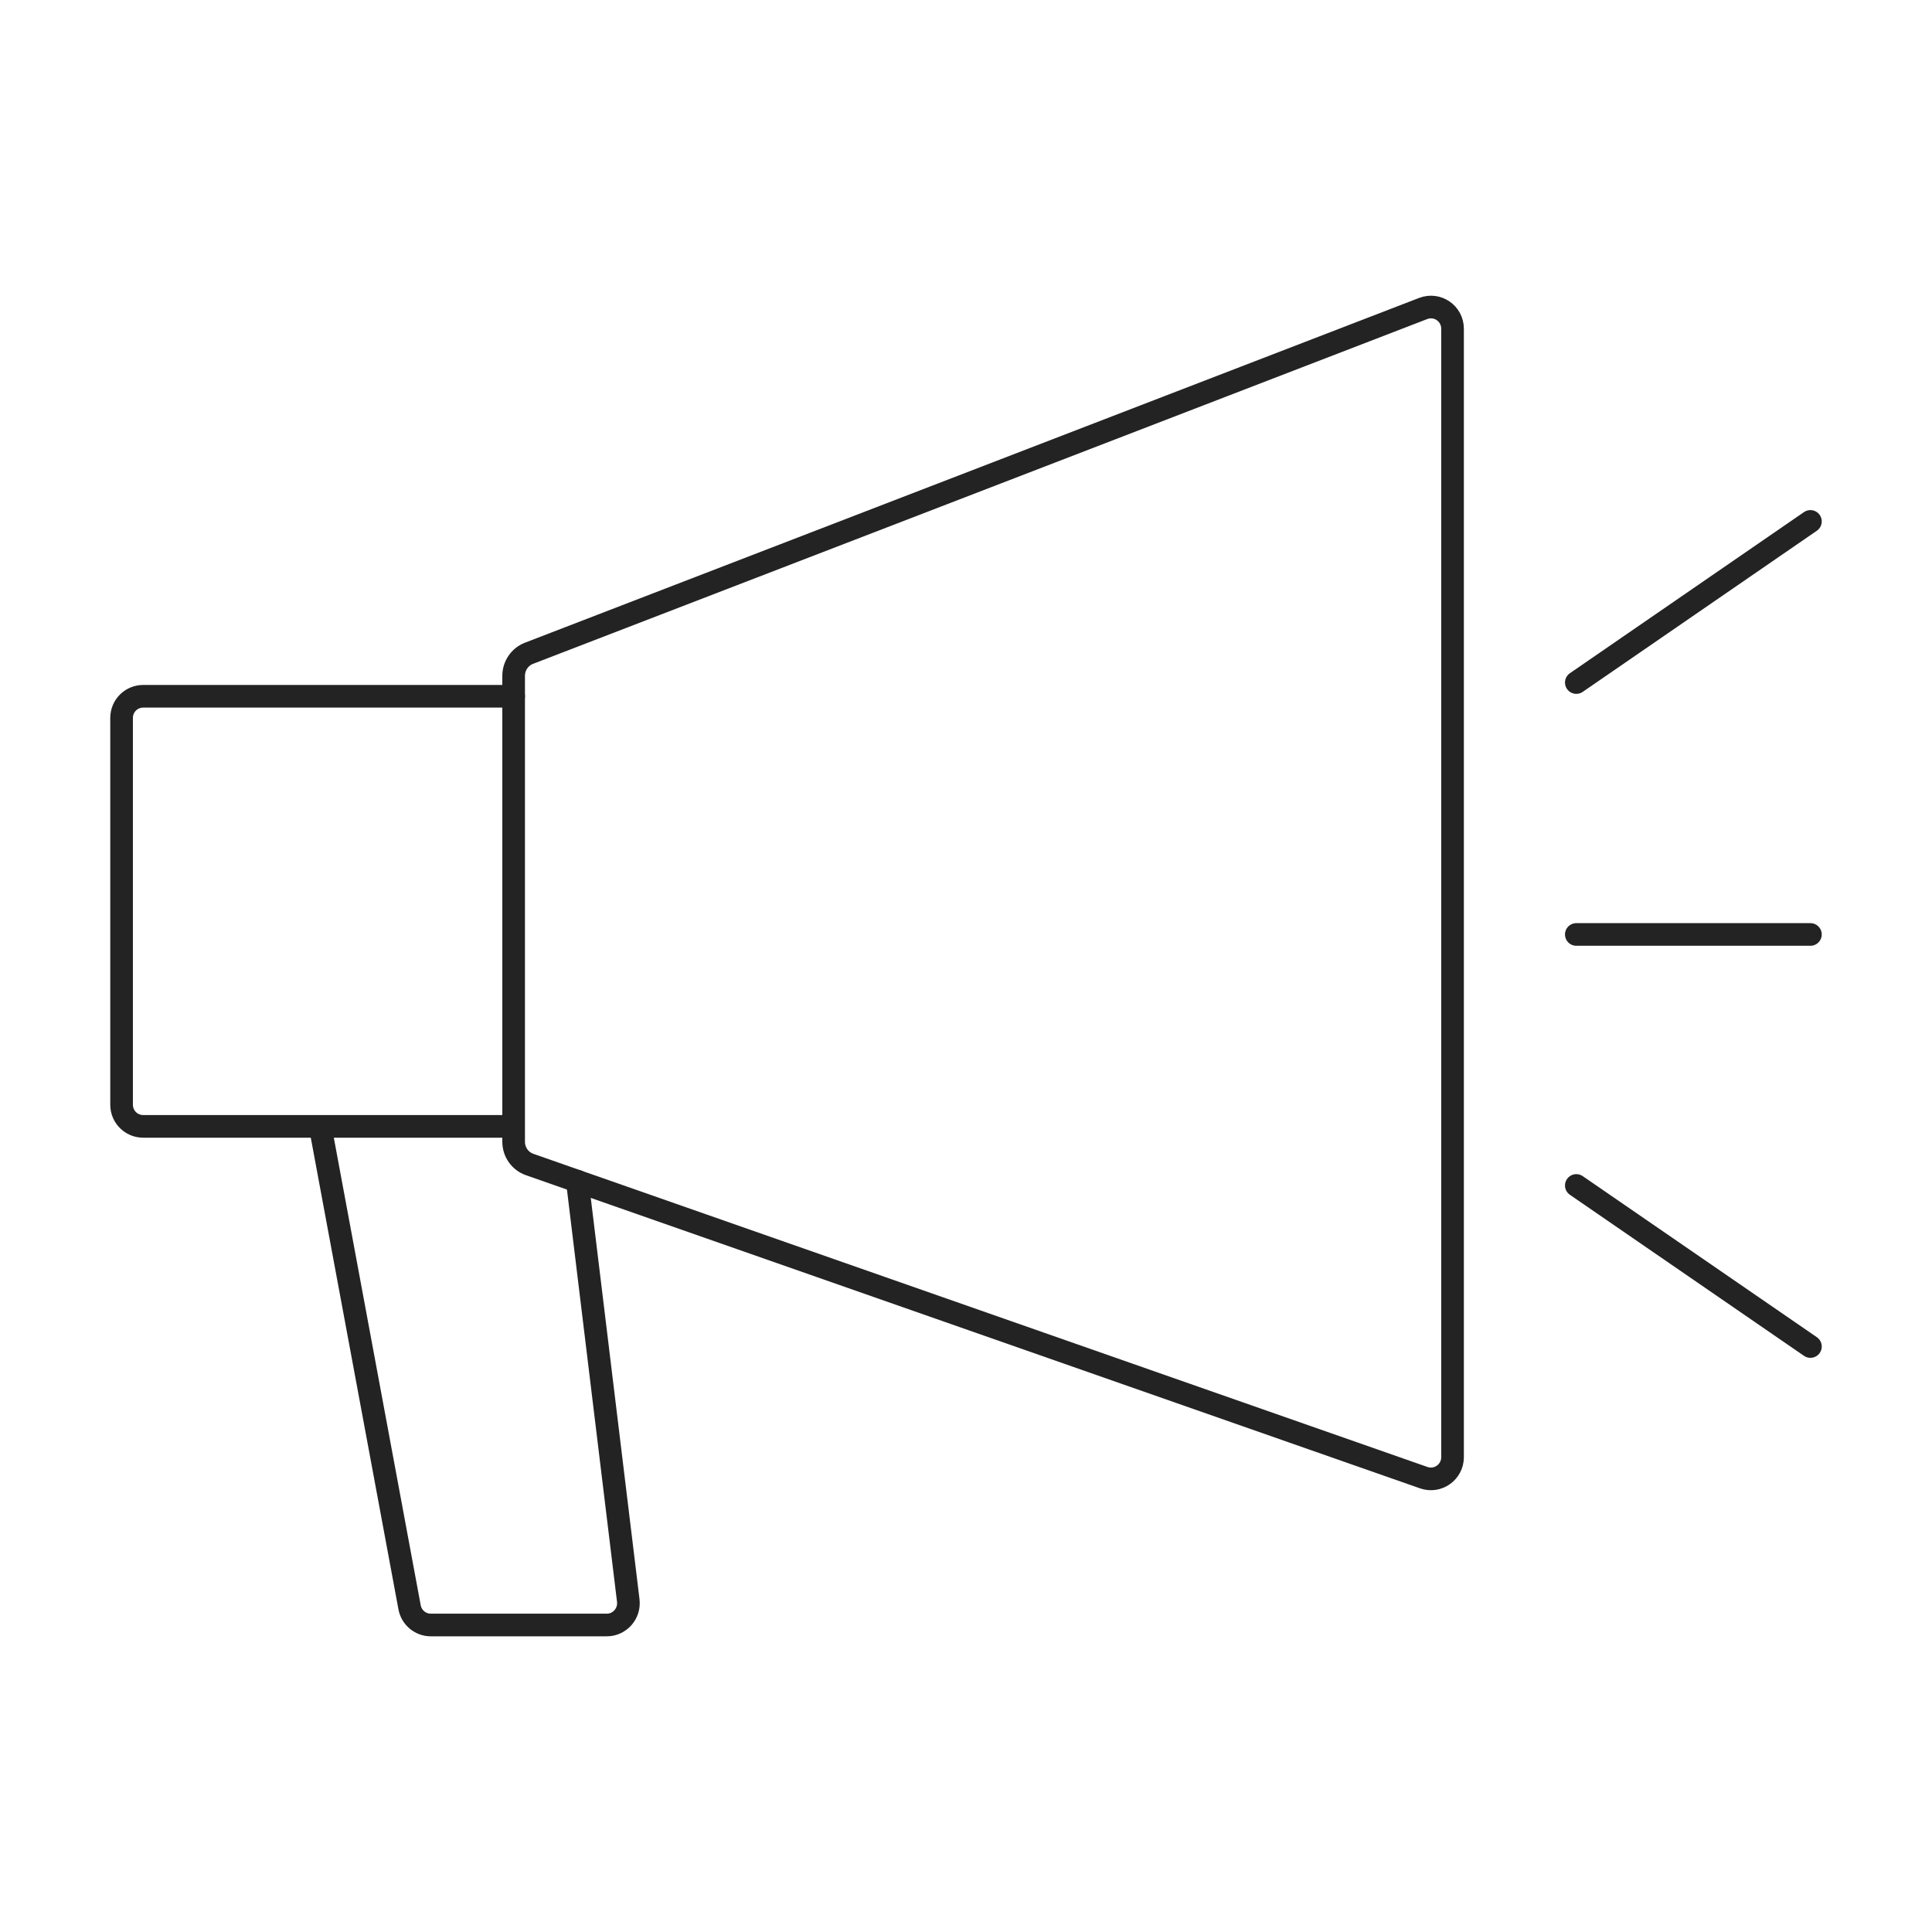 <svg viewBox="0 0 256 256" xmlns="http://www.w3.org/2000/svg" data-name="Layer 1" id="Layer_1">
  <path style="fill: none; stroke: #232323; stroke-linecap: round; stroke-linejoin: round; stroke-width: 3px;" d="M188.57,40.88l-118.47,45.68c-1.23.47-2.04,1.67-2.04,2.99v61.75c0,1.36.86,2.57,2.14,3.01l118.46,41.49c1.86.65,3.81-.74,3.81-2.72V43.56c0-2.02-2.01-3.41-3.89-2.68h-.01Z"></path>
  <path style="fill: none; stroke: #232323; stroke-linecap: round; stroke-linejoin: round; stroke-width: 3px;" d="M68.06,92.26H18.97c-1.58,0-2.86,1.28-2.86,2.87v51.25c0,1.59,1.28,2.87,2.86,2.87h49.01"></path>
  <path style="fill: none; stroke: #232323; stroke-linecap: round; stroke-linejoin: round; stroke-width: 3px;" d="M42.43,149.26l11.84,63.71c.25,1.36,1.43,2.35,2.81,2.35h23.32c1.72,0,3.05-1.51,2.85-3.23l-6.75-55.58"></path>
  <line style="fill: none; stroke: #232323; stroke-linecap: round; stroke-linejoin: round; stroke-width: 3px;" y2="69.09" x2="239.89" y1="90.44" x1="208.87"></line>
  <line style="fill: none; stroke: #232323; stroke-linecap: round; stroke-linejoin: round; stroke-width: 3px;" y2="178.42" x2="239.89" y1="157.08" x1="208.87"></line>
  <line style="fill: none; stroke: #232323; stroke-linecap: round; stroke-linejoin: round; stroke-width: 3px;" y2="123.82" x2="239.89" y1="123.82" x1="208.87"></line>
</svg>